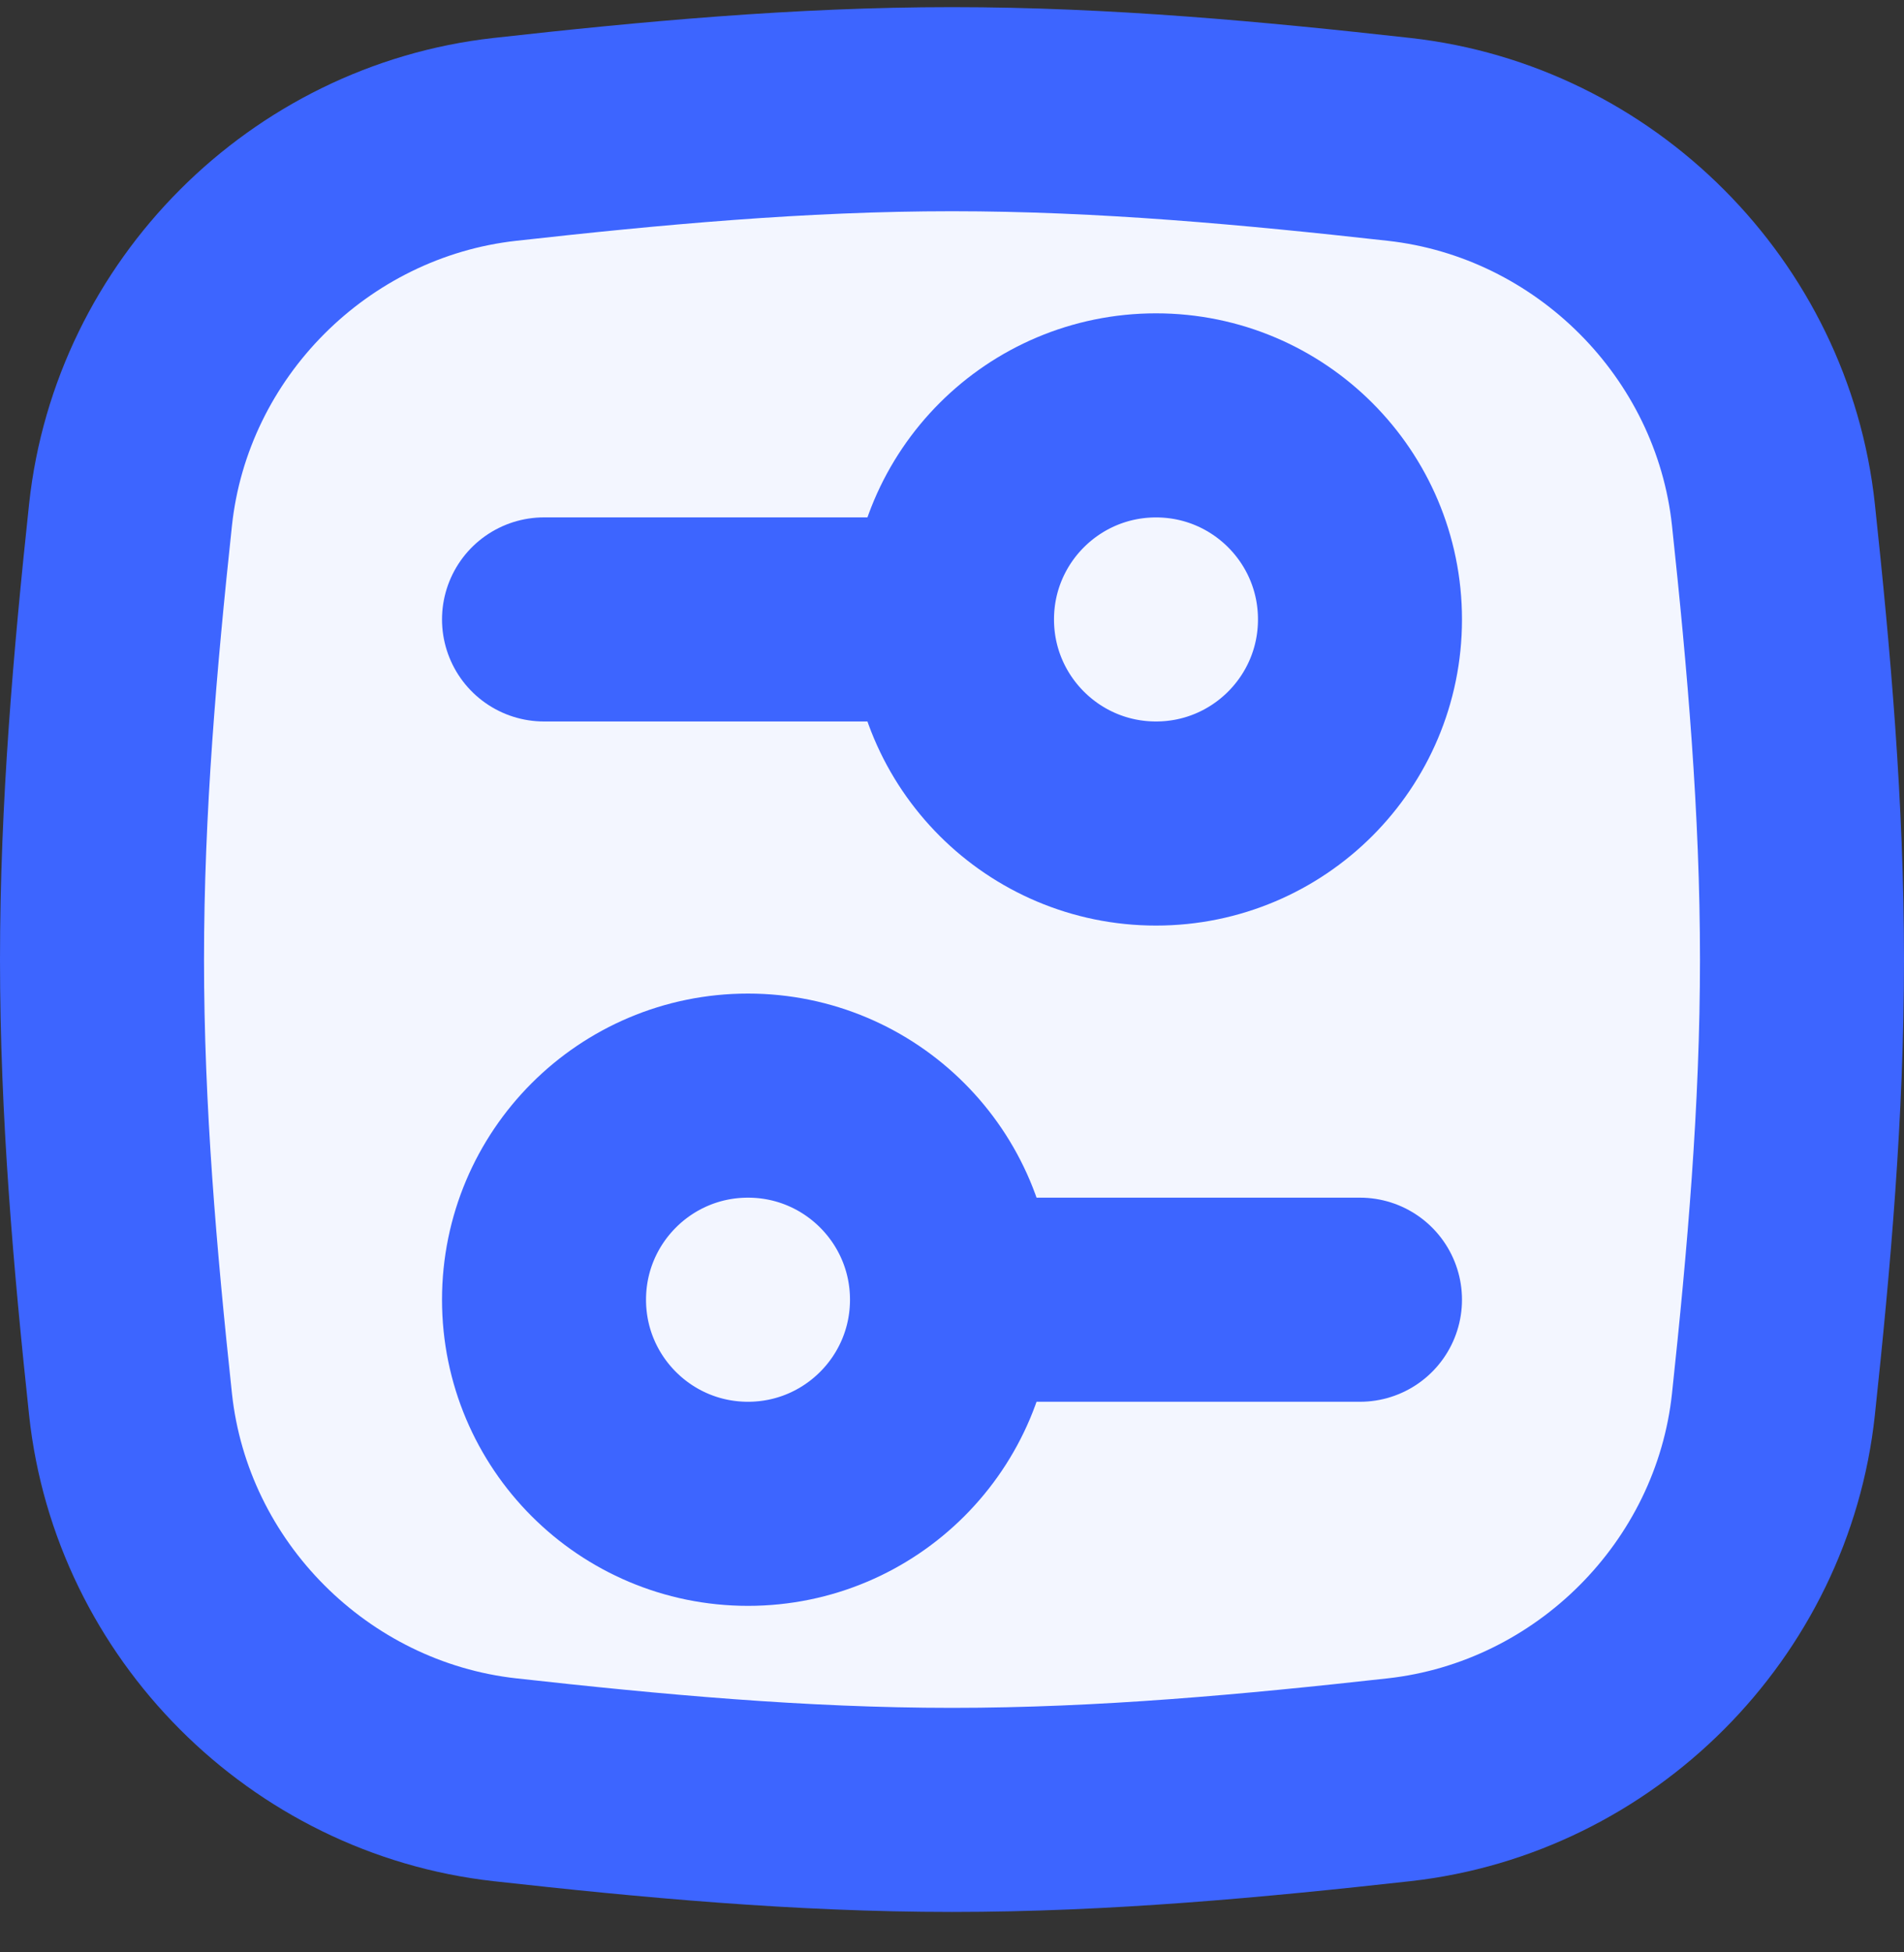 <?xml version="1.0" encoding="UTF-8"?> <svg xmlns="http://www.w3.org/2000/svg" width="40" height="41" viewBox="0 0 40 41" fill="none"><rect x="0" y="0" width="40" height="41" fill="#333333" stroke="none"/><path d="M2.742 29.489C3.183 33.605 6.493 36.916 10.607 37.375C13.663 37.715 16.801 38.008 20 38.008C23.199 38.008 26.336 37.715 29.392 37.375C33.506 36.916 36.817 33.605 37.257 29.489C37.582 26.451 37.857 23.331 37.857 20.151C37.857 16.97 37.582 13.851 37.257 10.812C36.817 6.696 33.506 3.385 29.392 2.927C26.336 2.586 23.199 2.293 20 2.293C16.801 2.293 13.663 2.586 10.607 2.927C6.493 3.385 3.183 6.696 2.742 10.812C2.417 13.851 2.143 16.97 2.143 20.151C2.143 23.331 2.417 26.451 2.742 29.489Z" fill="#F3F6FF"></path><path d="M2.742 29.489C3.183 33.605 6.493 36.916 10.607 37.375C13.663 37.715 16.801 38.008 20 38.008C23.199 38.008 26.336 37.715 29.392 37.375C33.506 36.916 36.817 33.605 37.257 29.489C37.582 26.451 37.857 23.331 37.857 20.151C37.857 16.97 37.582 13.851 37.257 10.812C36.817 6.696 33.506 3.385 29.392 2.927C26.336 2.586 23.199 2.293 20 2.293C16.801 2.293 13.663 2.586 10.607 2.927C6.493 3.385 3.183 6.696 2.742 10.812C2.417 13.851 2.143 16.97 2.143 20.151C2.143 23.331 2.417 26.451 2.742 29.489Z" stroke="#3D65FF" stroke-width="4.286"></path><path d="M11.429 13.008H22.857" stroke="#3D65FF" stroke-width="4.286" stroke-linecap="round" stroke-linejoin="round"></path><path d="M28.571 27.294H17.143" stroke="#3D65FF" stroke-width="4.286" stroke-linecap="round" stroke-linejoin="round"></path><path d="M24.286 17.294C26.653 17.294 28.571 15.375 28.571 13.008C28.571 10.641 26.653 8.723 24.286 8.723C21.919 8.723 20 10.641 20 13.008C20 15.375 21.919 17.294 24.286 17.294Z" fill="#F3F6FF" stroke="#3D65FF" stroke-width="4.286" stroke-linecap="round" stroke-linejoin="round"></path><path d="M15.714 31.58C13.347 31.58 11.429 29.661 11.429 27.294C11.429 24.927 13.347 23.008 15.714 23.008C18.081 23.008 20 24.927 20 27.294C20 29.661 18.081 31.58 15.714 31.58Z" fill="#F3F6FF" stroke="#3D65FF" stroke-width="4.286" stroke-linecap="round" stroke-linejoin="round"></path></svg> 
